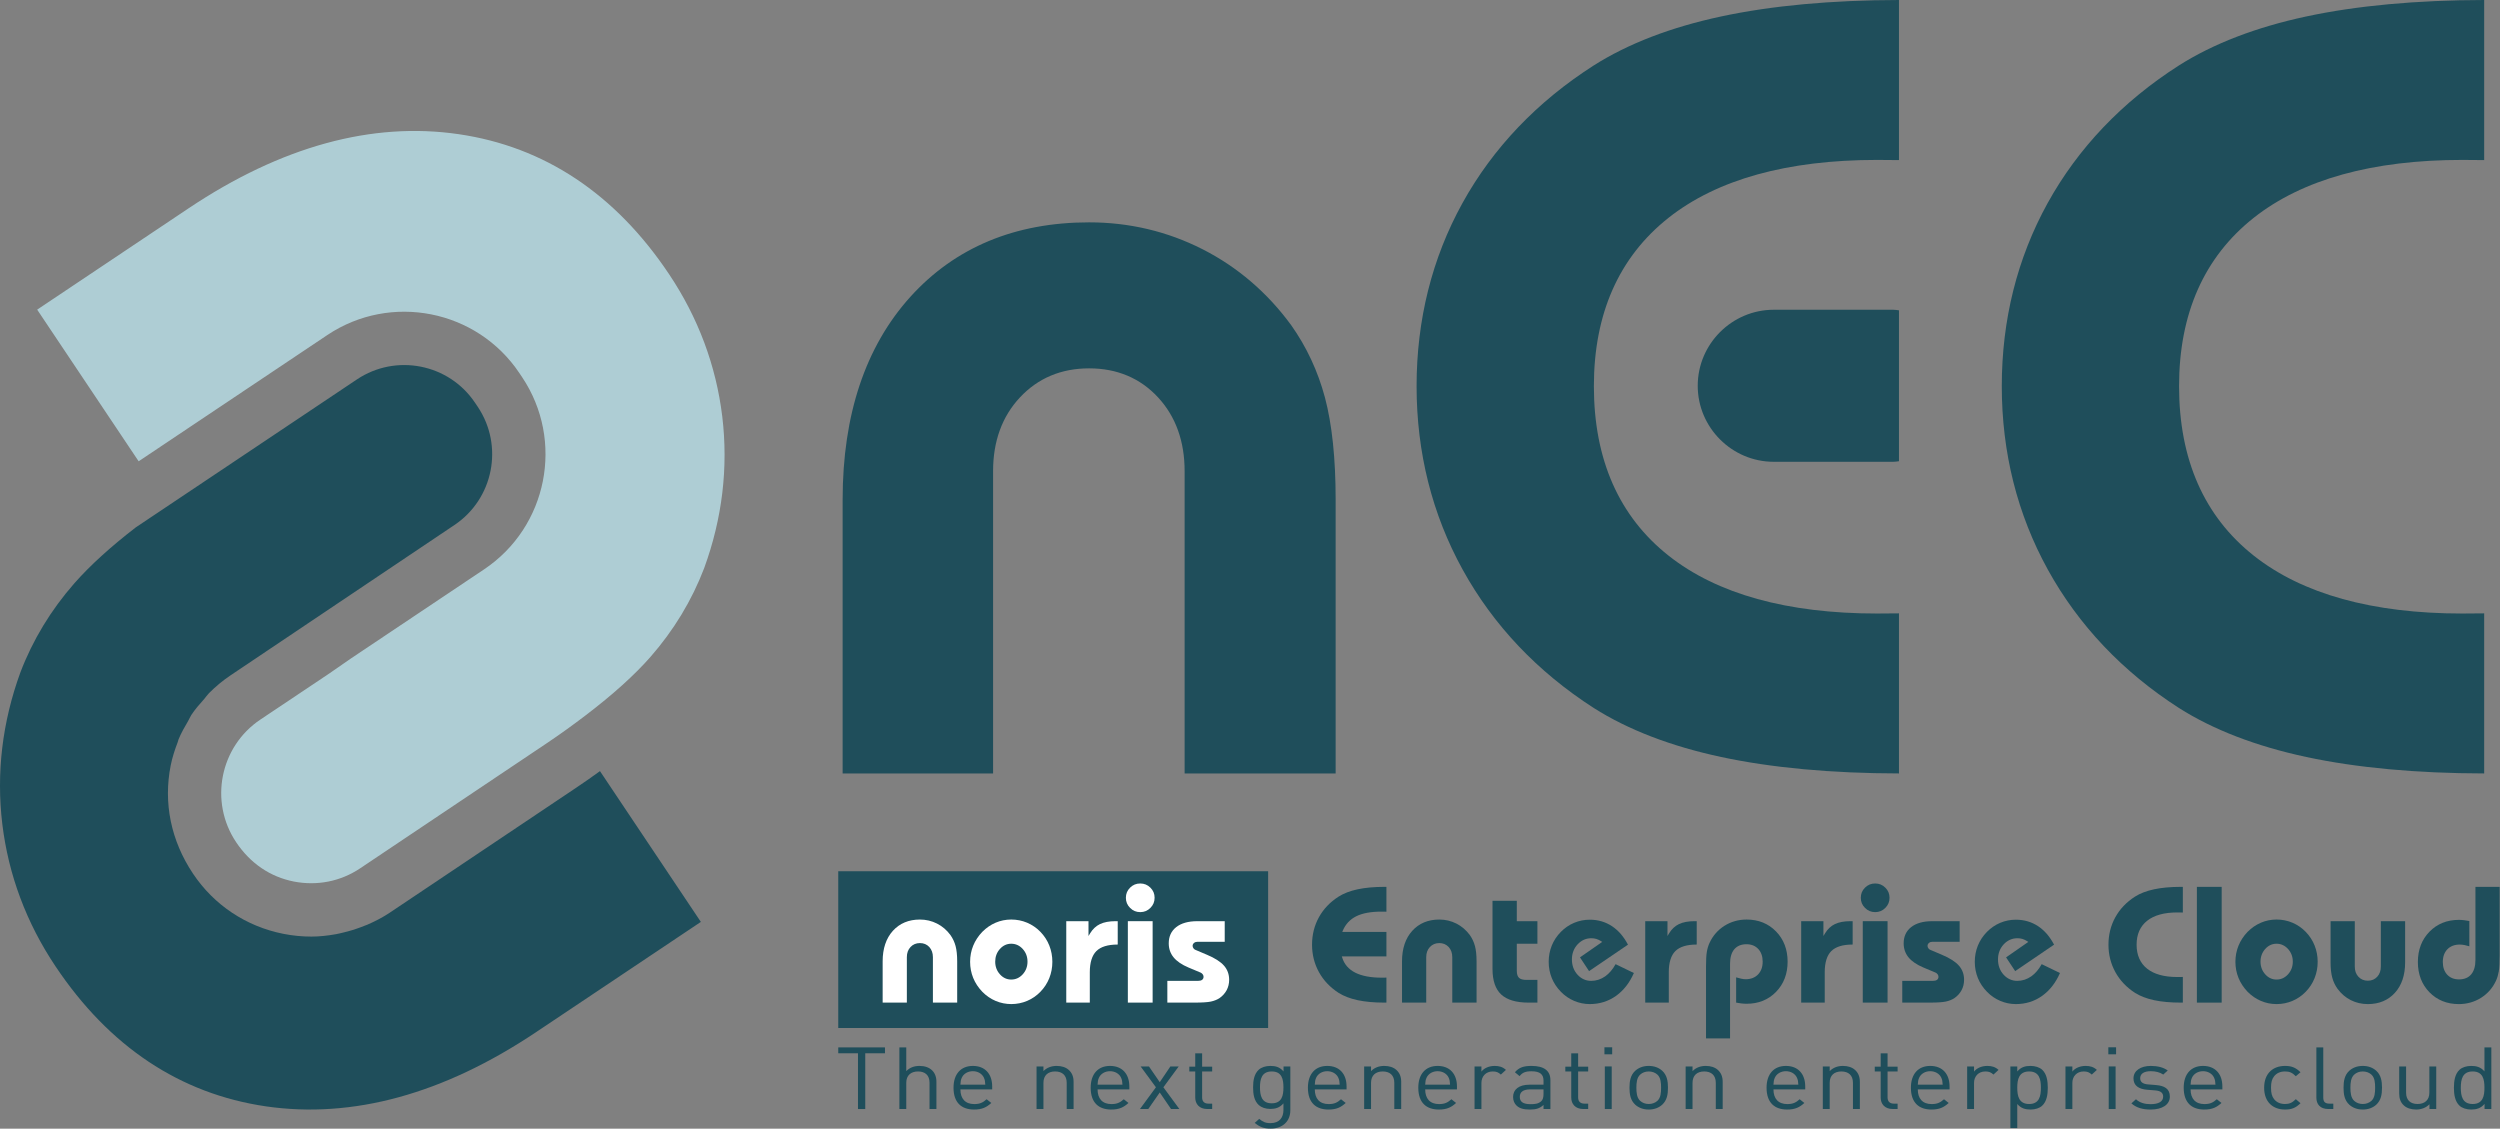 <?xml version="1.0" encoding="UTF-8" standalone="no"?>
<!DOCTYPE svg PUBLIC "-//W3C//DTD SVG 1.1//EN" "http://www.w3.org/Graphics/SVG/1.1/DTD/svg11.dtd">
<svg width="100%" height="100%" viewBox="0 0 2235 1009" version="1.1" xmlns="http://www.w3.org/2000/svg" xmlns:xlink="http://www.w3.org/1999/xlink" xml:space="preserve" xmlns:serif="http://www.serif.com/" style="fill-rule:evenodd;clip-rule:evenodd;stroke-linejoin:round;stroke-miterlimit:2;">
    <rect x="0" y="0" width="2235" height="1009" fill="#808080" stroke="none"/>
    <g transform="matrix(1,0,0,1,-336.873,-383.929)">
        <path d="M873.258,1073.32C873.108,1073.43 872.937,1073.54 872.787,1073.65C866.158,1078.45 859.308,1083.26 852.054,1088.11L685.258,1199.91C678.937,1204.14 672.25,1207.55 665.412,1210.54C663.425,1211.4 661.408,1212.1 659.383,1212.87C654.195,1214.82 648.929,1216.42 643.545,1217.67C641.458,1218.16 639.404,1218.7 637.291,1219.08C630.029,1220.37 622.687,1221.24 615.245,1221.24C615.229,1221.24 615.212,1221.24 615.191,1221.24C606.891,1221.24 598.52,1220.42 590.179,1218.77C556.887,1212.16 528.233,1193.09 509.475,1165.05C489.566,1135.31 482.87,1101.55 489.47,1068.25C490.904,1061.02 493.175,1054.13 495.745,1047.4C496.05,1046.6 496.162,1045.75 496.479,1044.96C498.804,1039.22 501.895,1033.9 505.008,1028.6C506.066,1026.8 506.791,1024.84 507.945,1023.08C511.3,1017.97 515.362,1013.39 519.437,1008.82C520.904,1007.17 522.041,1005.31 523.604,1003.73C529.52,997.762 536.041,992.324 543.17,987.553L743.116,853.303C777.991,829.97 787.387,782.603 764.062,747.72L761.583,744.041C738.262,709.153 690.895,699.795 656,723.103L458.362,855.337C435.754,872.733 417.225,889.612 403.191,905.583C382.266,929.474 366.058,956.257 355.054,985.178C338.929,1029.45 333.458,1075.12 338.929,1120.6C344.45,1166.12 360.458,1208.94 386.516,1247.86C434.525,1319.63 497.795,1361.74 574.575,1373.01C652.112,1384.28 733.383,1362.04 816.041,1306.73L963.437,1208.11L873.258,1073.32Z" style="fill:rgb(31,78,91);fill-rule:nonzero;"/>
    </g>
    <g transform="matrix(1,0,0,1,-336.873,-383.929)">
        <path d="M1491.17,674.604C1469.84,645.45 1443.1,622.533 1411.81,606.675C1380.48,590.771 1346.42,582.713 1310.55,582.713C1244.46,582.713 1190.71,605.092 1150.8,649.221C1110.58,693.725 1090.19,754.737 1090.19,830.583L1090.19,1075.42L1224.69,1075.42L1224.69,805.083C1224.69,778.421 1232.75,756.275 1248.65,739.275C1264.75,721.996 1285.59,713.238 1310.55,713.238C1335.56,713.238 1356.34,722.017 1372.29,739.321C1387.96,756.321 1395.92,778.442 1395.92,805.083L1395.92,1075.42L1530.94,1075.42L1530.94,830.583C1530.94,793.837 1527.71,763.096 1521.35,739.229C1515.06,715.729 1504.91,693.979 1491.17,674.604Z" style="fill:rgb(31,78,91);fill-rule:nonzero;"/>
    </g>
    <g transform="matrix(1,0,0,1,-336.873,-383.929)">
        <path d="M2015,932.421C1934.66,932.421 1871.92,915 1828.52,880.629C1784.25,845.604 1761.8,794.65 1761.8,729.167C1761.8,664.338 1784.25,613.708 1828.52,578.662C1871.97,544.313 1934.71,526.896 2015,526.896C2023.2,526.896 2029.38,526.958 2034.55,527.05L2034.55,383.929C1974.25,384.038 1920.75,388.954 1875.63,398.629C1830.64,408.246 1792.28,423.008 1761.61,442.479C1710.99,474.871 1671.49,516.275 1644.27,565.575C1617.09,614.804 1603.3,669.854 1603.3,729.167C1603.3,788.479 1617.18,843.671 1644.53,893.25C1671.91,942.9 1711.34,984.492 1761.68,1016.86C1792.23,1036.28 1830.59,1051.05 1875.63,1060.69C1920.75,1070.36 1974.25,1075.28 2034.55,1075.39L2034.55,932.271C2029.31,932.362 2023.12,932.421 2015,932.421Z" style="fill:rgb(31,78,91);fill-rule:nonzero;"/>
    </g>
    <g transform="matrix(1,0,0,1,-336.873,-383.929)">
        <path d="M2538.16,932.421C2457.82,932.421 2395.08,915 2351.68,880.629C2307.41,845.604 2284.96,794.65 2284.96,729.167C2284.96,664.338 2307.41,613.708 2351.68,578.662C2395.13,544.313 2457.87,526.896 2538.16,526.896C2546.37,526.896 2552.53,526.958 2557.72,527.05L2557.72,383.929C2497.4,384.038 2443.91,388.954 2398.78,398.629C2353.79,408.246 2315.44,423.008 2284.77,442.479C2234.14,474.871 2194.65,516.275 2167.42,565.575C2140.25,614.804 2126.47,669.854 2126.47,729.167C2126.47,788.479 2140.34,843.671 2167.68,893.25C2195.07,942.9 2234.49,984.492 2284.84,1016.86C2315.39,1036.28 2353.75,1051.05 2398.78,1060.69C2443.91,1070.36 2497.4,1075.28 2557.72,1075.39L2557.72,932.271C2552.47,932.362 2546.28,932.421 2538.16,932.421Z" style="fill:rgb(31,78,91);fill-rule:nonzero;"/>
    </g>
    <g transform="matrix(1,0,0,1,-336.873,-383.929)">
        <path d="M1922.61,660.846C1885.23,660.846 1854.64,691.429 1854.64,728.812C1854.64,766.192 1885.23,796.775 1922.61,796.775L2029.41,796.775C2031.17,796.775 2032.85,796.487 2034.55,796.254L2034.55,661.367C2032.85,661.138 2031.17,660.846 2029.41,660.846L1922.61,660.846Z" style="fill:rgb(31,78,91);fill-rule:nonzero;"/>
    </g>
    <g transform="matrix(1,0,0,1,-336.873,-383.929)">
        <rect x="1086.27" y="1162.82" width="384.313" height="140.148" style="fill:rgb(31,78,91);"/>
    </g>
    <g transform="matrix(1,0,0,1,-336.873,-383.929)">
        <path d="M1110.41,1325.56L1110.41,1375.4L1103.91,1375.4L1103.91,1325.56L1086.28,1325.56L1086.28,1320.3L1128.04,1320.3L1128.04,1325.56L1110.41,1325.56Z" style="fill:rgb(31,78,91);fill-rule:nonzero;"/>
    </g>
    <g transform="matrix(1,0,0,1,-336.873,-383.929)">
        <path d="M1167.87,1375.39L1167.87,1351.86C1167.87,1345.21 1163.94,1341.81 1157.61,1341.81C1151.28,1341.81 1147.08,1345.29 1147.08,1351.86L1147.08,1375.39L1140.92,1375.39L1140.92,1320.29L1147.08,1320.29L1147.08,1341.5C1150.17,1338.32 1154.18,1336.86 1158.89,1336.86C1168.39,1336.86 1174.03,1342.34 1174.03,1350.94L1174.03,1375.39L1167.87,1375.39Z" style="fill:rgb(31,78,91);fill-rule:nonzero;"/>
    </g>
    <g transform="matrix(1,0,0,1,-336.873,-383.929)">
        <path d="M1216.44,1347.3C1214.82,1343.82 1211.05,1341.58 1206.6,1341.58C1202.15,1341.58 1198.39,1343.82 1196.76,1347.3C1195.82,1349.39 1195.65,1350.55 1195.48,1353.65L1217.72,1353.65C1217.55,1350.55 1217.38,1349.39 1216.44,1347.3ZM1195.48,1357.83C1195.48,1366.18 1199.84,1370.98 1207.88,1370.98C1212.77,1370.98 1215.59,1369.67 1218.92,1366.65L1223.11,1369.98C1218.84,1373.85 1214.9,1375.86 1207.71,1375.86C1196.59,1375.86 1189.32,1369.82 1189.32,1356.36C1189.32,1344.06 1195.91,1336.86 1206.6,1336.86C1217.47,1336.86 1223.89,1343.98 1223.89,1355.27L1223.89,1357.83L1195.48,1357.83Z" style="fill:rgb(31,78,91);fill-rule:nonzero;"/>
    </g>
    <g transform="matrix(1,0,0,1,-336.873,-383.929)">
        <path d="M1290.5,1375.39L1290.5,1351.94C1290.5,1345.21 1286.48,1341.81 1280.15,1341.81C1273.82,1341.81 1269.71,1345.29 1269.71,1351.94L1269.71,1375.39L1263.55,1375.39L1263.55,1337.32L1269.71,1337.32L1269.71,1341.5C1272.71,1338.4 1276.82,1336.86 1281.52,1336.86C1286.05,1336.86 1289.73,1338.09 1292.3,1340.41C1295.3,1343.05 1296.66,1346.6 1296.66,1351.01L1296.66,1375.39L1290.5,1375.39Z" style="fill:rgb(31,78,91);fill-rule:nonzero;"/>
    </g>
    <g transform="matrix(1,0,0,1,-336.873,-383.929)">
        <path d="M1339.06,1347.3C1337.44,1343.82 1333.67,1341.58 1329.22,1341.58C1324.77,1341.58 1321.01,1343.82 1319.38,1347.3C1318.44,1349.39 1318.27,1350.55 1318.1,1353.65L1340.35,1353.65C1340.17,1350.55 1340,1349.39 1339.06,1347.3ZM1318.1,1357.83C1318.1,1366.18 1322.46,1370.98 1330.51,1370.98C1335.39,1370.98 1338.21,1369.67 1341.54,1366.65L1345.73,1369.98C1341.46,1373.85 1337.52,1375.86 1330.33,1375.86C1319.21,1375.86 1311.94,1369.82 1311.94,1356.36C1311.94,1344.06 1318.53,1336.86 1329.22,1336.86C1340.09,1336.86 1346.51,1343.98 1346.51,1355.27L1346.51,1357.83L1318.1,1357.83Z" style="fill:rgb(31,78,91);fill-rule:nonzero;"/>
    </g>
    <g transform="matrix(1,0,0,1,-336.873,-383.929)">
        <path d="M1383.79,1375.39L1373.69,1360.61L1363.43,1375.39L1355.98,1375.39L1370.27,1355.96L1356.58,1337.32L1364.03,1337.32L1373.69,1351.4L1383.19,1337.32L1390.64,1337.32L1376.94,1355.96L1391.23,1375.39L1383.79,1375.39Z" style="fill:rgb(31,78,91);fill-rule:nonzero;"/>
    </g>
    <g transform="matrix(1,0,0,1,-336.873,-383.929)">
        <path d="M1416.19,1375.39C1409.01,1375.39 1405.41,1370.82 1405.41,1365.17L1405.41,1341.81L1400.11,1341.81L1400.11,1337.55L1405.41,1337.55L1405.41,1325.63L1411.57,1325.63L1411.57,1337.55L1420.55,1337.55L1420.55,1341.81L1411.57,1341.81L1411.57,1365.02C1411.57,1368.5 1413.37,1370.59 1417.3,1370.59L1420.55,1370.59L1420.55,1375.39L1416.19,1375.39Z" style="fill:rgb(31,78,91);fill-rule:nonzero;"/>
    </g>
    <g transform="matrix(1,0,0,1,-336.873,-383.929)">
        <path d="M1473.83,1341.81C1464.67,1341.81 1463.3,1348.93 1463.3,1356.05C1463.3,1363.16 1464.67,1370.29 1473.83,1370.29C1482.98,1370.29 1484.27,1363.16 1484.27,1356.05C1484.27,1348.93 1482.98,1341.81 1473.83,1341.81ZM1472.89,1392.88C1466.55,1392.88 1463.05,1391.41 1458.6,1387.78L1462.62,1384.21C1465.7,1386.69 1467.84,1388.01 1472.72,1388.01C1480.84,1388.01 1484.27,1382.82 1484.27,1376.32L1484.27,1370.36C1480.84,1374.31 1476.99,1375.32 1472.46,1375.32C1468.18,1375.32 1464.5,1373.92 1462.28,1371.91C1458.08,1368.12 1457.14,1362.24 1457.14,1356.05C1457.14,1349.86 1458.08,1343.98 1462.28,1340.18C1464.5,1338.17 1468.27,1336.86 1472.55,1336.86C1477.17,1336.86 1480.93,1337.78 1484.35,1341.81L1484.35,1337.32L1490.43,1337.32L1490.43,1376.55C1490.43,1386 1483.93,1392.88 1472.89,1392.88Z" style="fill:rgb(31,78,91);fill-rule:nonzero;"/>
    </g>
    <g transform="matrix(1,0,0,1,-336.873,-383.929)">
        <path d="M1533.26,1347.3C1531.64,1343.82 1527.87,1341.58 1523.42,1341.58C1518.97,1341.58 1515.21,1343.82 1513.58,1347.3C1512.64,1349.39 1512.47,1350.55 1512.3,1353.65L1534.55,1353.65C1534.37,1350.55 1534.2,1349.39 1533.26,1347.3ZM1512.3,1357.83C1512.3,1366.18 1516.66,1370.98 1524.7,1370.98C1529.59,1370.98 1532.4,1369.67 1535.74,1366.65L1539.93,1369.98C1535.66,1373.85 1531.72,1375.86 1524.53,1375.86C1513.41,1375.86 1506.14,1369.82 1506.14,1356.36C1506.14,1344.06 1512.73,1336.86 1523.42,1336.86C1534.29,1336.86 1540.71,1343.98 1540.71,1355.27L1540.71,1357.83L1512.3,1357.83Z" style="fill:rgb(31,78,91);fill-rule:nonzero;"/>
    </g>
    <g transform="matrix(1,0,0,1,-336.873,-383.929)">
        <path d="M1583.38,1375.39L1583.38,1351.94C1583.38,1345.21 1579.36,1341.81 1573.03,1341.81C1566.7,1341.81 1562.59,1345.29 1562.59,1351.94L1562.59,1375.39L1556.43,1375.39L1556.43,1337.32L1562.59,1337.32L1562.59,1341.5C1565.59,1338.4 1569.69,1336.86 1574.4,1336.86C1578.93,1336.86 1582.61,1338.09 1585.18,1340.41C1588.17,1343.05 1589.55,1346.6 1589.55,1351.01L1589.55,1375.39L1583.38,1375.39Z" style="fill:rgb(31,78,91);fill-rule:nonzero;"/>
    </g>
    <g transform="matrix(1,0,0,1,-336.873,-383.929)">
        <path d="M1631.95,1347.3C1630.33,1343.82 1626.56,1341.58 1622.11,1341.58C1617.66,1341.58 1613.9,1343.82 1612.27,1347.3C1611.33,1349.39 1611.16,1350.55 1610.99,1353.65L1633.23,1353.65C1633.06,1350.55 1632.89,1349.39 1631.95,1347.3ZM1610.99,1357.83C1610.99,1366.18 1615.35,1370.98 1623.39,1370.98C1628.28,1370.98 1631.1,1369.67 1634.43,1366.65L1638.62,1369.98C1634.35,1373.85 1630.41,1375.86 1623.22,1375.86C1612.1,1375.86 1604.83,1369.82 1604.83,1356.36C1604.83,1344.06 1611.42,1336.86 1622.11,1336.86C1632.98,1336.86 1639.4,1343.98 1639.4,1355.27L1639.4,1357.83L1610.99,1357.83Z" style="fill:rgb(31,78,91);fill-rule:nonzero;"/>
    </g>
    <g transform="matrix(1,0,0,1,-336.873,-383.929)">
        <path d="M1678.64,1344.59C1676.34,1342.51 1674.62,1341.81 1671.37,1341.81C1665.21,1341.81 1661.27,1346.22 1661.27,1352.02L1661.27,1375.39L1655.12,1375.39L1655.12,1337.32L1661.27,1337.32L1661.27,1341.96C1663.58,1338.79 1668.2,1336.86 1673.08,1336.86C1677.1,1336.86 1680.18,1337.7 1683.18,1340.41L1678.64,1344.59Z" style="fill:rgb(31,78,91);fill-rule:nonzero;"/>
    </g>
    <g transform="matrix(1,0,0,1,-336.873,-383.929)">
        <path d="M1716.78,1357.83L1704.98,1357.83C1698.65,1357.83 1695.57,1360.15 1695.57,1364.56C1695.57,1368.97 1698.56,1371.06 1705.23,1371.06C1708.82,1371.06 1711.99,1370.83 1714.64,1368.51C1716.1,1367.27 1716.78,1365.11 1716.78,1361.93L1716.78,1357.83ZM1716.78,1375.4L1716.78,1371.76C1713.36,1374.85 1710.28,1375.86 1704.63,1375.86C1698.82,1375.86 1695.39,1374.85 1692.74,1372.38C1690.69,1370.52 1689.57,1367.66 1689.57,1364.64C1689.57,1357.98 1694.7,1353.65 1704.12,1353.65L1716.78,1353.65L1716.78,1350.01C1716.78,1344.44 1713.7,1341.65 1706,1341.65C1700.61,1341.65 1697.87,1342.82 1695.39,1345.99L1691.2,1342.51C1694.97,1338.1 1699.24,1336.86 1706.09,1336.86C1717.38,1336.86 1722.94,1341.27 1722.94,1349.55L1722.94,1375.4L1716.78,1375.4Z" style="fill:rgb(31,78,91);fill-rule:nonzero;"/>
    </g>
    <g transform="matrix(1,0,0,1,-336.873,-383.929)">
        <path d="M1752.35,1375.39C1745.17,1375.39 1741.57,1370.82 1741.57,1365.17L1741.57,1341.81L1736.27,1341.81L1736.27,1337.55L1741.57,1337.55L1741.57,1325.63L1747.73,1325.63L1747.73,1337.55L1756.71,1337.55L1756.71,1341.81L1747.73,1341.81L1747.73,1365.02C1747.73,1368.5 1749.53,1370.59 1753.46,1370.59L1756.71,1370.59L1756.71,1375.39L1752.35,1375.39Z" style="fill:rgb(31,78,91);fill-rule:nonzero;"/>
    </g>
    <g transform="matrix(1,0,0,1,-336.873,-383.929)">
        <path d="M1771.58,1375.39L1771.58,1337.32L1777.74,1337.32L1777.74,1375.39L1771.58,1375.39ZM1771.24,1326.48L1771.24,1320.21L1778.17,1320.21L1778.17,1326.48L1771.24,1326.48Z" style="fill:rgb(31,78,91);fill-rule:nonzero;"/>
    </g>
    <g transform="matrix(1,0,0,1,-336.873,-383.929)">
        <path d="M1818.54,1344.59C1816.57,1342.81 1813.84,1341.81 1810.84,1341.81C1807.85,1341.81 1805.19,1342.81 1803.23,1344.59C1800.15,1347.38 1799.8,1352.1 1799.8,1356.36C1799.8,1360.61 1800.15,1365.33 1803.23,1368.12C1805.19,1369.9 1807.85,1370.9 1810.84,1370.9C1813.84,1370.9 1816.57,1369.9 1818.54,1368.12C1821.62,1365.33 1821.88,1360.61 1821.88,1356.36C1821.88,1352.1 1821.62,1347.38 1818.54,1344.59ZM1822.9,1371.52C1820,1374.15 1815.98,1375.86 1810.84,1375.86C1805.71,1375.86 1801.69,1374.15 1798.78,1371.52C1794.5,1367.58 1793.64,1362.24 1793.64,1356.36C1793.64,1350.48 1794.5,1345.13 1798.78,1341.19C1801.69,1338.56 1805.71,1336.86 1810.84,1336.86C1815.98,1336.86 1820,1338.56 1822.9,1341.19C1827.18,1345.13 1828.04,1350.48 1828.04,1356.36C1828.04,1362.24 1827.18,1367.58 1822.9,1371.52Z" style="fill:rgb(31,78,91);fill-rule:nonzero;"/>
    </g>
    <g transform="matrix(1,0,0,1,-336.873,-383.929)">
        <path d="M1870.79,1375.39L1870.79,1351.94C1870.79,1345.21 1866.77,1341.81 1860.44,1341.81C1854.11,1341.81 1850,1345.29 1850,1351.94L1850,1375.39L1843.84,1375.39L1843.84,1337.32L1850,1337.32L1850,1341.5C1853,1338.4 1857.1,1336.86 1861.81,1336.86C1866.34,1336.86 1870.02,1338.09 1872.59,1340.41C1875.58,1343.05 1876.95,1346.6 1876.95,1351.01L1876.95,1375.39L1870.79,1375.39Z" style="fill:rgb(31,78,91);fill-rule:nonzero;"/>
    </g>
    <g transform="matrix(1,0,0,1,-336.873,-383.929)">
        <path d="M1943.3,1347.3C1941.68,1343.82 1937.91,1341.58 1933.46,1341.58C1929.01,1341.58 1925.25,1343.82 1923.62,1347.3C1922.68,1349.39 1922.51,1350.55 1922.34,1353.65L1944.59,1353.65C1944.41,1350.55 1944.24,1349.39 1943.3,1347.3ZM1922.34,1357.83C1922.34,1366.18 1926.7,1370.98 1934.75,1370.98C1939.62,1370.98 1942.45,1369.67 1945.78,1366.65L1949.97,1369.98C1945.7,1373.85 1941.76,1375.86 1934.57,1375.86C1923.45,1375.86 1916.18,1369.82 1916.18,1356.36C1916.18,1344.06 1922.77,1336.86 1933.46,1336.86C1944.33,1336.86 1950.75,1343.98 1950.75,1355.27L1950.75,1357.83L1922.34,1357.83Z" style="fill:rgb(31,78,91);fill-rule:nonzero;"/>
    </g>
    <g transform="matrix(1,0,0,1,-336.873,-383.929)">
        <path d="M1993.41,1375.39L1993.41,1351.94C1993.41,1345.21 1989.39,1341.81 1983.06,1341.81C1976.73,1341.81 1972.62,1345.29 1972.62,1351.94L1972.62,1375.39L1966.46,1375.39L1966.46,1337.32L1972.62,1337.32L1972.62,1341.5C1975.62,1338.4 1979.72,1336.86 1984.43,1336.86C1988.96,1336.86 1992.64,1338.09 1995.21,1340.41C1998.2,1343.05 1999.58,1346.6 1999.58,1351.01L1999.58,1375.39L1993.41,1375.39Z" style="fill:rgb(31,78,91);fill-rule:nonzero;"/>
    </g>
    <g transform="matrix(1,0,0,1,-336.873,-383.929)">
        <path d="M2028.98,1375.39C2021.8,1375.39 2018.2,1370.82 2018.2,1365.17L2018.2,1341.81L2012.9,1341.81L2012.9,1337.55L2018.2,1337.55L2018.2,1325.63L2024.36,1325.63L2024.36,1337.55L2033.34,1337.55L2033.34,1341.81L2024.36,1341.81L2024.36,1365.02C2024.36,1368.5 2026.16,1370.59 2030.09,1370.59L2033.34,1370.59L2033.34,1375.39L2028.98,1375.39Z" style="fill:rgb(31,78,91);fill-rule:nonzero;"/>
    </g>
    <g transform="matrix(1,0,0,1,-336.873,-383.929)">
        <path d="M2072.34,1347.3C2070.72,1343.82 2066.95,1341.58 2062.5,1341.58C2058.05,1341.58 2054.29,1343.82 2052.66,1347.3C2051.72,1349.39 2051.55,1350.55 2051.38,1353.65L2073.63,1353.65C2073.45,1350.55 2073.28,1349.39 2072.34,1347.3ZM2051.38,1357.83C2051.38,1366.18 2055.74,1370.98 2063.78,1370.98C2068.67,1370.98 2071.49,1369.67 2074.82,1366.65L2079.01,1369.98C2074.74,1373.85 2070.8,1375.86 2063.61,1375.86C2052.49,1375.86 2045.22,1369.82 2045.22,1356.36C2045.22,1344.06 2051.81,1336.86 2062.5,1336.86C2073.37,1336.86 2079.79,1343.98 2079.79,1355.27L2079.79,1357.83L2051.38,1357.83Z" style="fill:rgb(31,78,91);fill-rule:nonzero;"/>
    </g>
    <g transform="matrix(1,0,0,1,-336.873,-383.929)">
        <path d="M2119.03,1344.59C2116.73,1342.51 2115.01,1341.81 2111.76,1341.81C2105.6,1341.81 2101.66,1346.22 2101.66,1352.02L2101.66,1375.39L2095.51,1375.39L2095.51,1337.32L2101.66,1337.32L2101.66,1341.96C2103.97,1338.79 2108.6,1336.86 2113.47,1336.86C2117.49,1336.86 2120.57,1337.7 2123.57,1340.41L2119.03,1344.59Z" style="fill:rgb(31,78,91);fill-rule:nonzero;"/>
    </g>
    <g transform="matrix(1,0,0,1,-336.873,-383.929)">
        <path d="M2150.92,1341.81C2141.76,1341.81 2140.31,1348.93 2140.31,1356.36C2140.31,1363.79 2141.76,1370.9 2150.92,1370.9C2160.07,1370.9 2161.44,1363.79 2161.44,1356.36C2161.44,1348.93 2160.07,1341.81 2150.92,1341.81ZM2162.47,1372.53C2160.24,1374.54 2156.48,1375.86 2152.2,1375.86C2147.58,1375.86 2143.73,1374.85 2140.31,1370.9L2140.31,1392.42L2134.15,1392.42L2134.15,1337.32L2140.31,1337.32L2140.31,1341.81C2143.73,1337.78 2147.58,1336.86 2152.2,1336.86C2156.48,1336.86 2160.24,1338.17 2162.47,1340.18C2166.74,1344.06 2167.6,1350.4 2167.6,1356.36C2167.6,1362.32 2166.74,1368.66 2162.47,1372.53Z" style="fill:rgb(31,78,91);fill-rule:nonzero;"/>
    </g>
    <g transform="matrix(1,0,0,1,-336.873,-383.929)">
        <path d="M2206.93,1344.59C2204.62,1342.51 2202.91,1341.81 2199.66,1341.81C2193.5,1341.81 2189.56,1346.22 2189.56,1352.02L2189.56,1375.39L2183.41,1375.39L2183.41,1337.32L2189.56,1337.32L2189.56,1341.96C2191.87,1338.79 2196.49,1336.86 2201.38,1336.86C2205.39,1336.86 2208.47,1337.7 2211.47,1340.41L2206.93,1344.59Z" style="fill:rgb(31,78,91);fill-rule:nonzero;"/>
    </g>
    <g transform="matrix(1,0,0,1,-336.873,-383.929)">
        <path d="M2222.06,1375.39L2222.06,1337.32L2228.22,1337.32L2228.22,1375.39L2222.06,1375.39ZM2221.72,1326.48L2221.72,1320.21L2228.65,1320.21L2228.65,1326.48L2221.72,1326.48Z" style="fill:rgb(31,78,91);fill-rule:nonzero;"/>
    </g>
    <g transform="matrix(1,0,0,1,-336.873,-383.929)">
        <path d="M2259.61,1375.86C2252.51,1375.86 2246.95,1374.39 2242.33,1370.36L2246.43,1366.65C2249.77,1369.82 2254.31,1371.06 2259.52,1371.06C2266.46,1371.06 2270.73,1368.82 2270.73,1364.33C2270.73,1361 2268.6,1359.15 2263.72,1358.76L2256.78,1358.21C2248.57,1357.6 2244.21,1354.27 2244.21,1348C2244.21,1341.04 2250.71,1336.86 2259.7,1336.86C2265.68,1336.86 2271.07,1338.17 2274.84,1340.96L2270.82,1344.59C2267.82,1342.51 2263.97,1341.58 2259.61,1341.58C2253.45,1341.58 2250.2,1343.98 2250.2,1347.84C2250.2,1351.1 2252.26,1353.03 2257.56,1353.42L2264.32,1353.96C2271.68,1354.58 2276.72,1357.13 2276.72,1364.25C2276.72,1371.6 2269.79,1375.86 2259.61,1375.86Z" style="fill:rgb(31,78,91);fill-rule:nonzero;"/>
    </g>
    <g transform="matrix(1,0,0,1,-336.873,-383.929)">
        <path d="M2316.22,1347.3C2314.6,1343.82 2310.83,1341.58 2306.38,1341.58C2301.93,1341.58 2298.17,1343.82 2296.54,1347.3C2295.6,1349.39 2295.43,1350.55 2295.26,1353.65L2317.5,1353.65C2317.33,1350.55 2317.16,1349.39 2316.22,1347.3ZM2295.26,1357.83C2295.26,1366.18 2299.62,1370.98 2307.66,1370.98C2312.55,1370.98 2315.37,1369.67 2318.7,1366.65L2322.89,1369.98C2318.62,1373.85 2314.68,1375.86 2307.49,1375.86C2296.37,1375.86 2289.1,1369.82 2289.1,1356.36C2289.1,1344.06 2295.69,1336.86 2306.38,1336.86C2317.25,1336.86 2323.67,1343.98 2323.67,1355.27L2323.67,1357.83L2295.26,1357.83Z" style="fill:rgb(31,78,91);fill-rule:nonzero;"/>
    </g>
    <g transform="matrix(1,0,0,1,-336.873,-383.929)">
        <path d="M2379.67,1375.86C2369.06,1375.86 2361.02,1369.36 2361.02,1356.36C2361.02,1343.36 2369.06,1336.86 2379.67,1336.86C2385.49,1336.86 2389.16,1338.25 2393.53,1342.51L2389.34,1346.06C2386.17,1342.89 2383.69,1341.81 2379.67,1341.81C2375.56,1341.81 2372.14,1343.28 2369.92,1346.14C2367.95,1348.62 2367.17,1351.56 2367.17,1356.36C2367.17,1361.16 2367.95,1364.1 2369.92,1366.58C2372.14,1369.44 2375.56,1370.91 2379.67,1370.91C2383.69,1370.91 2386.17,1369.75 2389.34,1366.58L2393.53,1370.21C2389.16,1374.47 2385.49,1375.86 2379.67,1375.86Z" style="fill:rgb(31,78,91);fill-rule:nonzero;"/>
    </g>
    <g transform="matrix(1,0,0,1,-336.873,-383.929)">
        <path d="M2418.4,1375.39C2411.05,1375.39 2407.71,1371.06 2407.71,1365.25L2407.71,1320.29L2413.87,1320.29L2413.87,1365.02C2413.87,1368.74 2415.24,1370.59 2419.51,1370.59L2422.85,1370.59L2422.85,1375.39L2418.4,1375.39Z" style="fill:rgb(31,78,91);fill-rule:nonzero;"/>
    </g>
    <g transform="matrix(1,0,0,1,-336.873,-383.929)">
        <path d="M2456.89,1344.59C2454.93,1342.81 2452.19,1341.81 2449.19,1341.81C2446.2,1341.81 2443.54,1342.81 2441.58,1344.59C2438.5,1347.38 2438.15,1352.1 2438.15,1356.36C2438.15,1360.61 2438.5,1365.33 2441.58,1368.12C2443.54,1369.9 2446.2,1370.9 2449.19,1370.9C2452.19,1370.9 2454.93,1369.9 2456.89,1368.12C2459.97,1365.33 2460.23,1360.61 2460.23,1356.36C2460.23,1352.1 2459.97,1347.38 2456.89,1344.59ZM2461.26,1371.52C2458.35,1374.15 2454.33,1375.86 2449.19,1375.86C2444.06,1375.86 2440.04,1374.15 2437.13,1371.52C2432.85,1367.58 2432,1362.24 2432,1356.36C2432,1350.48 2432.85,1345.13 2437.13,1341.19C2440.04,1338.56 2444.06,1336.86 2449.19,1336.86C2454.33,1336.86 2458.35,1338.56 2461.26,1341.19C2465.53,1345.13 2466.39,1350.48 2466.39,1356.36C2466.39,1362.24 2465.53,1367.58 2461.26,1371.52Z" style="fill:rgb(31,78,91);fill-rule:nonzero;"/>
    </g>
    <g transform="matrix(1,0,0,1,-336.873,-383.929)">
        <path d="M2508.8,1375.39L2508.8,1371.13C2505.8,1374.23 2501.61,1375.85 2496.91,1375.85C2492.37,1375.85 2488.6,1374.61 2486.03,1372.29C2483.04,1369.66 2481.76,1366.03 2481.76,1361.62L2481.76,1337.32L2487.92,1337.32L2487.92,1360.76C2487.92,1367.5 2491.86,1370.9 2498.19,1370.9C2504.52,1370.9 2508.72,1367.42 2508.72,1360.76L2508.72,1337.32L2514.87,1337.32L2514.87,1375.39L2508.8,1375.39Z" style="fill:rgb(31,78,91);fill-rule:nonzero;"/>
    </g>
    <g transform="matrix(1,0,0,1,-336.873,-383.929)">
        <path d="M2547.45,1341.81C2538.29,1341.81 2536.84,1348.93 2536.84,1356.36C2536.84,1363.79 2538.29,1370.9 2547.45,1370.9C2556.6,1370.9 2557.97,1363.79 2557.97,1356.36C2557.97,1348.93 2556.6,1341.81 2547.45,1341.81ZM2558.06,1375.39L2558.06,1370.83C2554.63,1374.85 2550.7,1375.86 2546.08,1375.86C2541.8,1375.86 2538.03,1374.54 2535.81,1372.53C2531.53,1368.66 2530.68,1362.32 2530.68,1356.36C2530.68,1350.4 2531.53,1344.06 2535.81,1340.18C2538.03,1338.17 2541.8,1336.86 2546.08,1336.86C2550.7,1336.86 2554.55,1337.78 2557.97,1341.73L2557.97,1320.29L2564.13,1320.29L2564.13,1375.39L2558.06,1375.39Z" style="fill:rgb(31,78,91);fill-rule:nonzero;"/>
    </g>
    <g transform="matrix(1,0,0,1,-336.873,-383.929)">
        <path d="M1550.59,1178.96C1543.87,1180.4 1538.12,1182.61 1533.53,1185.53C1525.95,1190.38 1520.05,1196.58 1515.97,1203.96C1511.9,1211.34 1509.84,1219.58 1509.84,1228.45C1509.84,1237.32 1511.91,1245.58 1516.01,1253.01C1520.1,1260.44 1526,1266.66 1533.53,1271.51C1538.12,1274.43 1543.87,1276.64 1550.59,1278.09C1557.35,1279.53 1565.38,1280.27 1574.42,1280.27L1576.33,1280.27L1576.33,1257.9C1576.01,1257.91 1575.66,1257.92 1575.3,1257.93C1574.58,1257.96 1573.56,1257.97 1572.22,1257.97C1562.36,1257.97 1554.37,1256.47 1548.51,1253.51C1542.56,1250.51 1538.61,1245.96 1536.8,1239.99L1536.47,1238.94L1576.33,1238.94L1576.33,1217.08L1536.86,1217.08L1537.33,1215.95C1539.76,1210.16 1543.81,1205.82 1549.4,1203.05C1554.92,1200.31 1562.42,1198.93 1571.71,1198.93C1573.14,1198.93 1574.23,1198.94 1575,1198.96C1575.46,1198.98 1575.9,1199 1576.33,1199.02L1576.33,1176.78L1574.42,1176.78C1565.38,1176.78 1557.35,1177.51 1550.59,1178.96Z" style="fill:rgb(31,78,91);fill-rule:nonzero;"/>
    </g>
    <g transform="matrix(1,0,0,1,-336.873,-383.929)">
        <path d="M1650.91,1219.89C1647.68,1215.48 1643.64,1212.02 1638.91,1209.62C1634.19,1207.22 1629.04,1206 1623.61,1206C1613.61,1206 1605.48,1209.39 1599.43,1216.08C1593.36,1222.79 1590.28,1231.97 1590.28,1243.35L1590.28,1280.27L1611.92,1280.27L1611.92,1239.61C1611.92,1235.94 1613.02,1232.89 1615.19,1230.57C1617.37,1228.23 1620.2,1227.04 1623.61,1227.04C1627.01,1227.04 1629.83,1228.23 1631.99,1230.57C1634.13,1232.9 1635.21,1235.94 1635.21,1239.61L1635.21,1280.27L1656.92,1280.27L1656.92,1243.35C1656.92,1237.86 1656.44,1233.26 1655.48,1229.68C1654.54,1226.14 1653,1222.85 1650.91,1219.89Z" style="fill:rgb(31,78,91);fill-rule:nonzero;"/>
    </g>
    <g transform="matrix(1,0,0,1,-336.873,-383.929)">
        <path d="M1692.9,1189.26L1671.18,1189.26L1671.18,1250.25C1671.18,1260.59 1673.8,1268.25 1678.97,1273.03C1684.14,1277.83 1692.39,1280.27 1703.48,1280.27L1711.32,1280.27L1711.32,1259.95L1701.5,1259.95C1698.36,1259.95 1696.2,1259.35 1694.88,1258.11C1693.57,1256.89 1692.9,1254.81 1692.9,1251.94L1692.9,1227.63L1711.32,1227.63L1711.32,1207.46L1692.9,1207.46L1692.9,1189.26Z" style="fill:rgb(31,78,91);fill-rule:nonzero;"/>
    </g>
    <g transform="matrix(1,0,0,1,-336.873,-383.929)">
        <path d="M1771.89,1256.79C1768.07,1259.46 1763.88,1260.82 1759.41,1260.82C1754.6,1260.82 1750.47,1258.95 1747.14,1255.27C1743.83,1251.61 1742.16,1247.03 1742.16,1241.65C1742.16,1236.38 1743.86,1231.86 1747.22,1228.21C1750.6,1224.56 1754.75,1222.71 1759.56,1222.71C1761.11,1222.71 1762.62,1222.92 1764.06,1223.36C1765.52,1223.81 1766.92,1224.48 1768.23,1225.34L1769.25,1226L1749.38,1239.82L1757.51,1252.11L1792.27,1228.46C1788.53,1221.3 1783.75,1215.76 1778.05,1211.98C1772.2,1208.1 1765.51,1206.14 1758.17,1206.14C1753.26,1206.14 1748.53,1207.08 1744.14,1208.93C1739.74,1210.78 1735.77,1213.49 1732.32,1216.98C1728.74,1220.61 1726,1224.74 1724.17,1229.26C1722.33,1233.79 1721.4,1238.67 1721.4,1243.79C1721.4,1248.9 1722.33,1253.78 1724.17,1258.31C1726,1262.83 1728.75,1266.97 1732.32,1270.59C1735.76,1274.13 1739.76,1276.87 1744.21,1278.75C1748.65,1280.63 1753.35,1281.58 1758.17,1281.58C1766.91,1281.58 1774.82,1279.09 1781.7,1274.17C1788.4,1269.37 1793.74,1262.52 1797.56,1253.8L1781.21,1245.89C1778.63,1250.59 1775.5,1254.25 1771.89,1256.79Z" style="fill:rgb(31,78,91);fill-rule:nonzero;"/>
    </g>
    <g transform="matrix(1,0,0,1,-336.873,-383.929)">
        <path d="M1837.87,1210.06C1834.32,1211.77 1831.37,1214.52 1829.11,1218.23L1827.6,1220.72L1827.6,1207.46L1807.72,1207.46L1807.72,1280.27L1828.77,1280.27L1828.77,1253.11C1828.77,1244.46 1830.74,1238.1 1834.62,1234.22C1838.52,1230.33 1844.87,1228.36 1853.52,1228.36L1853.74,1228.36L1853.74,1207.46L1851.76,1207.46C1846.14,1207.46 1841.46,1208.34 1837.87,1210.06Z" style="fill:rgb(31,78,91);fill-rule:nonzero;"/>
    </g>
    <g transform="matrix(1,0,0,1,-336.873,-383.929)">
        <path d="M1924.62,1216.61C1917.75,1209.57 1908.91,1206 1898.38,1206C1891.08,1206 1884.39,1207.89 1878.48,1211.63C1872.57,1215.38 1868.08,1220.55 1865.13,1227.02C1864.04,1229.4 1863.25,1232.08 1862.77,1234.97C1862.29,1237.92 1862.05,1242.25 1862.05,1247.83L1862.05,1312.27L1883.54,1312.27L1883.54,1245.48C1883.54,1239.93 1884.8,1235.6 1887.29,1232.63C1889.82,1229.6 1893.5,1228.07 1898.23,1228.07C1902.6,1228.07 1906.15,1229.51 1908.78,1232.33C1911.38,1235.15 1912.7,1238.95 1912.7,1243.65C1912.7,1248.4 1911.32,1252.24 1908.58,1255.08C1905.84,1257.92 1902.11,1259.36 1897.49,1259.36C1896.36,1259.36 1895.06,1259.21 1893.59,1258.9C1892.37,1258.65 1890.83,1258.24 1888.99,1257.68L1888.99,1280.27C1890.64,1280.59 1892.22,1280.84 1893.7,1281.01C1895.36,1281.2 1896.92,1281.29 1898.38,1281.29C1908.97,1281.29 1917.81,1277.72 1924.66,1270.67C1931.53,1263.62 1935,1254.53 1935,1243.65C1935,1232.75 1931.51,1223.66 1924.62,1216.61Z" style="fill:rgb(31,78,91);fill-rule:nonzero;"/>
    </g>
    <g transform="matrix(1,0,0,1,-336.873,-383.929)">
        <path d="M1977.28,1210.06C1973.72,1211.77 1970.78,1214.52 1968.52,1218.23L1967.01,1220.72L1967.01,1207.46L1947.13,1207.46L1947.13,1280.27L1968.18,1280.27L1968.18,1253.11C1968.18,1244.46 1970.15,1238.1 1974.03,1234.22C1977.92,1230.33 1984.28,1228.36 1992.93,1228.36L1993.14,1228.36L1993.14,1207.46L1991.17,1207.46C1985.54,1207.46 1980.87,1208.34 1977.28,1210.06Z" style="fill:rgb(31,78,91);fill-rule:nonzero;"/>
    </g>
    <g transform="matrix(1,0,0,1,-336.873,-383.929)">
        <rect x="2002.19" y="1207.46" width="22.154" height="72.802" style="fill:rgb(31,78,91);"/>
    </g>
    <g transform="matrix(1,0,0,1,-336.873,-383.929)">
        <path d="M2022.35,1177.49C2019.82,1174.98 2016.85,1173.76 2013.27,1173.76C2009.69,1173.76 2006.72,1174.98 2004.19,1177.49C2001.66,1180 2000.43,1182.96 2000.43,1186.53C2000.43,1190.11 2001.66,1193.07 2004.2,1195.6C2006.72,1198.13 2009.69,1199.37 2013.27,1199.37C2016.85,1199.37 2019.82,1198.13 2022.34,1195.6C2024.88,1193.07 2026.11,1190.11 2026.11,1186.53C2026.11,1182.96 2024.88,1180 2022.35,1177.49Z" style="fill:rgb(31,78,91);fill-rule:nonzero;"/>
    </g>
    <g transform="matrix(1,0,0,1,-336.873,-383.929)">
        <path d="M2090.47,1269.24C2091.99,1266.44 2092.76,1263.28 2092.76,1259.87C2092.76,1254.97 2091.21,1250.71 2088.15,1247.23C2085.05,1243.69 2079.92,1240.42 2072.93,1237.49L2062.57,1233.09C2061.93,1232.87 2061.33,1232.38 2060.82,1231.67C2060.34,1230.97 2060.09,1230.25 2060.09,1229.55C2060.09,1228.47 2060.56,1227.54 2061.43,1226.85C2062.27,1226.2 2063.3,1225.87 2064.51,1225.87L2088.79,1225.87L2088.79,1207.47L2064.21,1207.47C2056.22,1207.47 2049.89,1209.26 2045.41,1212.79C2040.98,1216.29 2038.75,1221.16 2038.75,1227.27C2038.75,1232.05 2040.19,1236.24 2043.04,1239.75C2045.93,1243.31 2050.44,1246.38 2056.45,1248.91L2067.31,1253.46C2068.07,1253.83 2068.66,1254.34 2069.13,1254.98C2069.62,1255.66 2069.87,1256.39 2069.87,1257.16C2069.87,1258.4 2069.38,1259.38 2068.44,1260C2067.59,1260.56 2066.4,1260.83 2064.8,1260.83L2037.5,1260.83L2037.5,1280.27L2061.35,1280.27C2068.45,1280.27 2073.51,1279.95 2076.41,1279.33C2079.26,1278.72 2081.8,1277.72 2083.97,1276.36C2086.75,1274.45 2088.95,1272.06 2090.47,1269.24Z" style="fill:rgb(31,78,91);fill-rule:nonzero;"/>
    </g>
    <g transform="matrix(1,0,0,1,-336.873,-383.929)">
        <path d="M2152.82,1256.79C2149,1259.46 2144.8,1260.82 2140.34,1260.82C2135.53,1260.82 2131.4,1258.95 2128.07,1255.27C2124.76,1251.61 2123.09,1247.03 2123.09,1241.65C2123.09,1236.38 2124.79,1231.86 2128.15,1228.21C2131.53,1224.56 2135.68,1222.71 2140.49,1222.71C2142.04,1222.71 2143.55,1222.92 2144.99,1223.36C2146.45,1223.81 2147.85,1224.48 2149.16,1225.34L2150.18,1226L2130.31,1239.82L2138.44,1252.11L2173.2,1228.46C2169.46,1221.3 2164.68,1215.76 2158.98,1211.98C2153.13,1208.1 2146.44,1206.14 2139.1,1206.14C2134.19,1206.14 2129.46,1207.08 2125.07,1208.93C2120.67,1210.78 2116.7,1213.49 2113.25,1216.98C2109.67,1220.61 2106.93,1224.74 2105.1,1229.26C2103.26,1233.79 2102.33,1238.67 2102.33,1243.79C2102.33,1248.9 2103.26,1253.78 2105.1,1258.31C2106.93,1262.83 2109.68,1266.97 2113.25,1270.59C2116.69,1274.13 2120.69,1276.87 2125.14,1278.75C2129.59,1280.63 2134.28,1281.58 2139.1,1281.58C2147.84,1281.58 2155.76,1279.09 2162.63,1274.17C2169.34,1269.37 2174.67,1262.52 2178.49,1253.8L2162.14,1245.89C2159.56,1250.59 2156.43,1254.25 2152.82,1256.79Z" style="fill:rgb(31,78,91);fill-rule:nonzero;"/>
    </g>
    <g transform="matrix(1,0,0,1,-336.873,-383.929)">
        <path d="M2262.59,1178.96C2255.87,1180.4 2250.12,1182.61 2245.53,1185.53C2237.95,1190.38 2232.05,1196.58 2227.97,1203.96C2223.9,1211.34 2221.84,1219.58 2221.84,1228.45C2221.84,1237.32 2223.91,1245.58 2228.01,1253.01C2232.1,1260.44 2238,1266.66 2245.53,1271.51C2250.12,1274.43 2255.87,1276.64 2262.59,1278.09C2269.35,1279.53 2277.38,1280.27 2286.43,1280.27L2288.33,1280.27L2288.33,1257.31C2287.9,1257.32 2287.45,1257.33 2286.97,1257.35C2286.12,1257.37 2284.89,1257.38 2283.26,1257.38C2271.68,1257.38 2262.65,1254.89 2256.45,1249.97C2250.17,1245.02 2246.99,1237.78 2246.99,1228.45C2246.99,1219.23 2250.17,1212.03 2256.45,1207.07C2262.66,1202.15 2271.68,1199.66 2283.26,1199.66C2284.89,1199.66 2286.11,1199.67 2286.93,1199.7C2287.41,1199.71 2287.88,1199.74 2288.33,1199.76L2288.33,1176.78L2286.43,1176.78C2277.38,1176.78 2269.35,1177.51 2262.59,1178.96Z" style="fill:rgb(31,78,91);fill-rule:nonzero;"/>
    </g>
    <g transform="matrix(1,0,0,1,-336.873,-383.929)">
        <rect x="2300.89" y="1176.78" width="22.156" height="103.49" style="fill:rgb(31,78,91);"/>
    </g>
    <g transform="matrix(1,0,0,1,-336.873,-383.929)">
        <path d="M2382.39,1254.94C2379.55,1258.07 2376.09,1259.65 2372.1,1259.65C2368.15,1259.65 2364.74,1258.06 2361.95,1254.93C2359.18,1251.83 2357.77,1248.04 2357.77,1243.64C2357.77,1239.25 2359.18,1235.44 2361.94,1232.34C2364.75,1229.2 2368.16,1227.62 2372.1,1227.62C2376.09,1227.62 2379.54,1229.2 2382.39,1232.33C2385.21,1235.44 2386.64,1239.24 2386.64,1243.64C2386.64,1248.04 2385.21,1251.84 2382.39,1254.94ZM2406.13,1258.35C2407.95,1253.78 2408.87,1248.89 2408.87,1243.79C2408.87,1238.69 2407.95,1233.79 2406.13,1229.22C2404.32,1224.66 2401.64,1220.54 2398.16,1216.97C2394.74,1213.45 2390.74,1210.71 2386.28,1208.82C2381.83,1206.94 2377.06,1205.99 2372.1,1205.99C2367.24,1205.99 2362.54,1206.94 2358.14,1208.82C2353.73,1210.71 2349.72,1213.45 2346.25,1216.98C2342.67,1220.69 2339.93,1224.87 2338.1,1229.37C2336.26,1233.87 2335.33,1238.72 2335.33,1243.79C2335.33,1248.85 2336.26,1253.7 2338.09,1258.19C2339.93,1262.71 2342.67,1266.88 2346.25,1270.6C2349.72,1274.12 2353.73,1276.87 2358.14,1278.75C2362.54,1280.63 2367.24,1281.58 2372.1,1281.58C2377.06,1281.58 2381.83,1280.63 2386.28,1278.75C2390.74,1276.87 2394.74,1274.12 2398.16,1270.6C2401.64,1267.03 2404.32,1262.91 2406.13,1258.35Z" style="fill:rgb(31,78,91);fill-rule:nonzero;"/>
    </g>
    <g transform="matrix(1,0,0,1,-336.873,-383.929)">
        <path d="M2453.73,1260.68C2450.32,1260.68 2447.49,1259.49 2445.31,1257.15C2443.14,1254.84 2442.05,1251.8 2442.05,1248.12L2442.05,1207.46L2420.41,1207.46L2420.41,1244.38C2420.41,1249.7 2420.91,1254.25 2421.89,1257.89C2422.85,1261.49 2424.43,1264.84 2426.57,1267.83C2429.79,1272.24 2433.8,1275.68 2438.46,1278.04C2443.12,1280.39 2448.26,1281.59 2453.73,1281.59C2463.72,1281.59 2471.85,1278.2 2477.9,1271.54C2483.97,1264.85 2487.05,1255.71 2487.05,1244.38L2487.05,1207.46L2465.34,1207.46L2465.34,1248.12C2465.34,1251.79 2464.25,1254.83 2462.11,1257.15C2459.96,1259.49 2457.14,1260.68 2453.73,1260.68Z" style="fill:rgb(31,78,91);fill-rule:nonzero;"/>
    </g>
    <g transform="matrix(1,0,0,1,-336.873,-383.929)">
        <path d="M2549.91,1242.18C2549.91,1247.69 2548.65,1251.99 2546.16,1254.96C2543.64,1257.98 2539.95,1259.51 2535.22,1259.51C2530.84,1259.51 2527.3,1258.09 2524.67,1255.29C2522.07,1252.5 2520.75,1248.68 2520.75,1243.94C2520.75,1239.19 2522.12,1235.37 2524.83,1232.58C2527.56,1229.78 2531.3,1228.36 2535.96,1228.36C2537.19,1228.36 2538.61,1228.52 2540.18,1228.82C2541.47,1229.07 2542.88,1229.42 2544.46,1229.91L2544.46,1207.32C2542.82,1206.99 2541.24,1206.75 2539.76,1206.58C2538.09,1206.39 2536.52,1206.29 2535.07,1206.29C2524.49,1206.29 2515.64,1209.87 2508.79,1216.9C2501.93,1223.95 2498.45,1233.05 2498.45,1243.94C2498.45,1254.88 2501.93,1263.98 2508.79,1271.01C2515.64,1278.03 2524.49,1281.59 2535.07,1281.59C2542.37,1281.59 2549.06,1279.69 2554.98,1275.95C2560.88,1272.21 2565.37,1267.05 2568.32,1260.63C2569.46,1258.1 2570.29,1255.31 2570.79,1252.36C2571.29,1249.37 2571.55,1244.46 2571.55,1237.77L2571.55,1176.78L2549.91,1176.78L2549.91,1242.18Z" style="fill:rgb(31,78,91);fill-rule:nonzero;"/>
    </g>
    <g transform="matrix(1,0,0,1,-336.873,-383.929)">
        <path d="M460.816,796.324L629.475,683.474C686.216,645.516 763.27,660.791 801.22,717.495L803.7,721.199C841.645,777.949 826.37,854.982 769.641,892.941L650.97,972.353L631.245,986.02L569.695,1027.19C533.475,1051.44 523.729,1100.6 547.958,1136.83C560.791,1156 578.662,1167.87 599.445,1172C620.254,1176.09 641.295,1171.95 658.737,1160.28L825.529,1048.48C838.187,1040 849.666,1031.64 860.579,1023.33C884.716,1004.93 904.15,987.42 918.32,971.282C939.241,947.411 955.437,920.632 966.454,891.707C982.591,847.461 988.054,801.795 982.579,756.291C977.062,710.791 961.05,667.941 935.004,629.007C887,557.257 823.725,515.153 746.937,503.882C669.458,492.541 588.141,514.853 505.47,570.157L370.1,660.745L460.816,796.324Z" style="fill:rgb(174,205,212);fill-rule:nonzero;"/>
    </g>
    <g transform="matrix(1,0,0,1,-336.873,-383.929)">
        <path d="M1320.26,1210.06C1316.71,1211.77 1313.76,1214.52 1311.5,1218.23L1309.99,1220.72L1309.99,1207.46L1290.11,1207.46L1290.11,1280.27L1311.16,1280.27L1311.16,1253.11C1311.16,1244.46 1313.13,1238.1 1317.01,1234.22C1320.9,1230.33 1327.26,1228.36 1335.91,1228.36L1336.12,1228.36L1336.12,1207.46L1334.15,1207.46C1328.52,1207.46 1323.85,1208.34 1320.26,1210.06Z" style="fill:white;fill-rule:nonzero;"/>
    </g>
    <g transform="matrix(1,0,0,1,-336.873,-383.929)">
        <path d="M1186.59,1219.89C1183.36,1215.48 1179.32,1212.02 1174.59,1209.62C1169.86,1207.22 1164.71,1206 1159.29,1206C1149.29,1206 1141.16,1209.39 1135.11,1216.08C1129.04,1222.79 1125.96,1231.97 1125.96,1243.35L1125.96,1280.27L1147.6,1280.27L1147.6,1239.61C1147.6,1235.94 1148.7,1232.89 1150.87,1230.57C1153.05,1228.23 1155.88,1227.04 1159.29,1227.04C1162.69,1227.04 1165.51,1228.23 1167.66,1230.57C1169.81,1232.9 1170.89,1235.94 1170.89,1239.61L1170.89,1280.27L1192.6,1280.27L1192.6,1243.35C1192.6,1237.86 1192.12,1233.26 1191.16,1229.68C1190.21,1226.14 1188.68,1222.85 1186.59,1219.89Z" style="fill:white;fill-rule:nonzero;"/>
    </g>
    <g transform="matrix(1,0,0,1,-336.873,-383.929)">
        <path d="M1251.21,1254.94C1248.37,1258.07 1244.91,1259.65 1240.92,1259.65C1236.97,1259.65 1233.56,1258.06 1230.77,1254.93C1228,1251.83 1226.59,1248.04 1226.59,1243.64C1226.59,1239.25 1228,1235.44 1230.76,1232.34C1233.57,1229.2 1236.98,1227.62 1240.92,1227.62C1244.9,1227.62 1248.36,1229.2 1251.21,1232.33C1254.03,1235.44 1255.46,1239.24 1255.46,1243.64C1255.46,1248.04 1254.03,1251.84 1251.21,1254.94ZM1274.95,1258.35C1276.77,1253.78 1277.68,1248.89 1277.68,1243.79C1277.68,1238.69 1276.77,1233.79 1274.95,1229.22C1273.13,1224.66 1270.46,1220.54 1266.98,1216.97C1263.56,1213.45 1259.56,1210.71 1255.1,1208.82C1250.65,1206.94 1245.88,1205.99 1240.92,1205.99C1236.06,1205.99 1231.36,1206.94 1226.95,1208.82C1222.55,1210.71 1218.55,1213.45 1215.07,1216.98C1211.5,1220.69 1208.75,1224.87 1206.92,1229.37C1205.08,1233.87 1204.15,1238.72 1204.15,1243.79C1204.15,1248.85 1205.08,1253.7 1206.91,1258.19C1208.75,1262.71 1211.5,1266.88 1215.08,1270.6C1218.55,1274.12 1222.55,1276.87 1226.95,1278.75C1235.86,1282.56 1246.29,1282.48 1255.1,1278.75C1259.56,1276.87 1263.56,1274.12 1266.98,1270.6C1270.46,1267.03 1273.13,1262.91 1274.95,1258.35Z" style="fill:white;fill-rule:nonzero;"/>
    </g>
    <g transform="matrix(1,0,0,1,-336.873,-383.929)">
        <rect x="1345.17" y="1207.46" width="22.154" height="72.802" style="fill:white;"/>
    </g>
    <g transform="matrix(1,0,0,1,-336.873,-383.929)">
        <path d="M1365.33,1177.49C1362.8,1174.98 1359.83,1173.76 1356.25,1173.76C1352.67,1173.76 1349.7,1174.98 1347.17,1177.49C1344.64,1180 1343.41,1182.96 1343.41,1186.53C1343.41,1190.11 1344.64,1193.07 1347.18,1195.6C1349.7,1198.13 1352.67,1199.37 1356.25,1199.37C1359.83,1199.37 1362.8,1198.13 1365.33,1195.6C1367.86,1193.07 1369.09,1190.11 1369.09,1186.53C1369.09,1182.96 1367.86,1180 1365.33,1177.49Z" style="fill:white;fill-rule:nonzero;"/>
    </g>
    <g transform="matrix(1,0,0,1,-336.873,-383.929)">
        <path d="M1433.45,1269.24C1434.97,1266.44 1435.74,1263.28 1435.74,1259.87C1435.74,1254.97 1434.19,1250.71 1431.13,1247.23C1428.03,1243.69 1422.9,1240.42 1415.91,1237.49L1405.55,1233.09C1404.91,1232.87 1404.31,1232.38 1403.8,1231.67C1403.32,1230.97 1403.07,1230.25 1403.07,1229.55C1403.07,1228.47 1403.54,1227.54 1404.41,1226.85C1405.25,1226.2 1406.29,1225.87 1407.49,1225.87L1431.77,1225.87L1431.77,1207.47L1407.19,1207.47C1399.2,1207.47 1392.87,1209.26 1388.39,1212.79C1383.96,1216.29 1381.73,1221.16 1381.73,1227.27C1381.73,1232.05 1383.17,1236.24 1386.02,1239.75C1388.91,1243.31 1393.42,1246.38 1399.43,1248.91L1410.29,1253.46C1411.05,1253.83 1411.64,1254.34 1412.11,1254.98C1412.6,1255.66 1412.85,1256.39 1412.85,1257.16C1412.85,1258.4 1412.35,1259.38 1411.42,1260C1410.57,1260.56 1409.38,1260.83 1407.78,1260.83L1380.48,1260.83L1380.48,1280.27L1404.33,1280.27C1411.43,1280.27 1416.5,1279.95 1419.38,1279.33C1422.24,1278.72 1424.79,1277.72 1426.95,1276.36C1429.73,1274.45 1431.92,1272.06 1433.45,1269.24Z" style="fill:white;fill-rule:nonzero;"/>
    </g>
</svg>
